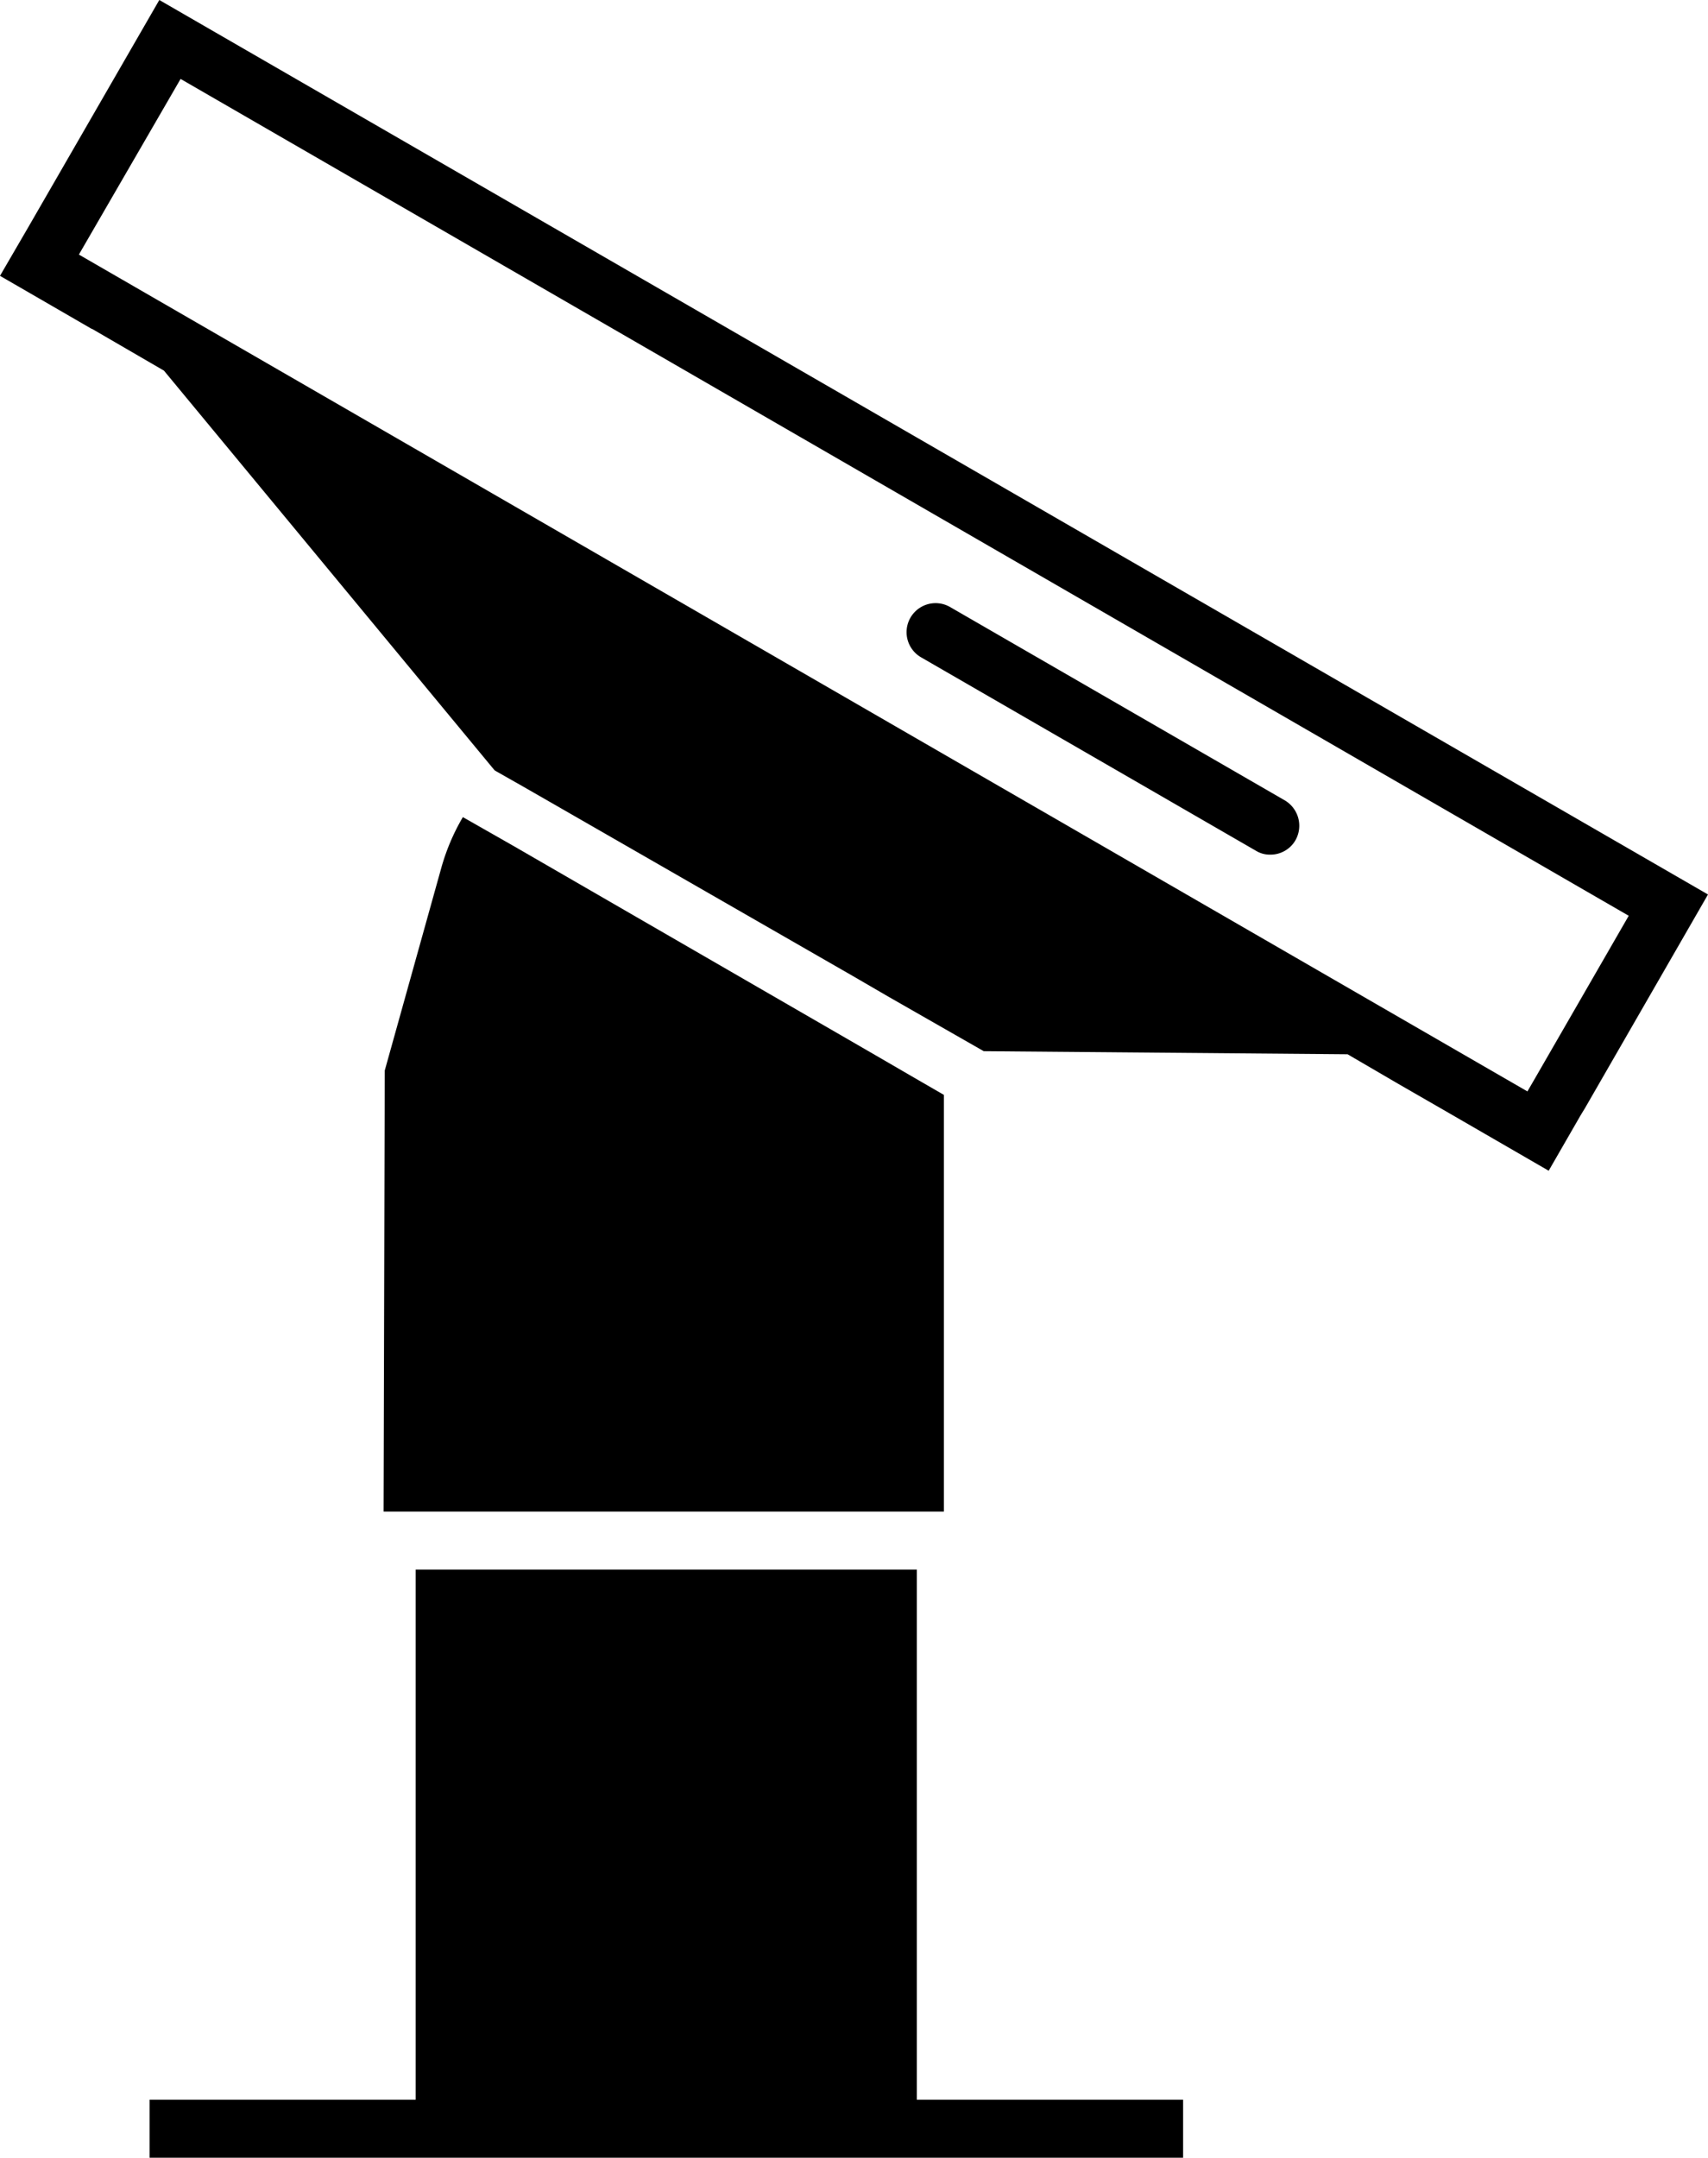 <svg xmlns="http://www.w3.org/2000/svg" viewBox="0 0 44.17 55.771">
  <g id="Layer_2" data-name="Layer 2">
    <g id="Text">
      <g>
        <polygon points="23.71 40.57 22.96 40.57 22.21 40.57 12.25 40.57 11.5 40.57 10.75 40.57 10.75 54.271 3.869 54.271 3.869 55.771 30.596 55.771 30.596 54.271 23.71 54.271 23.71 40.57"/>
        <path d="M23.58,27.82l-.93-.54-9.38-5.42-.65-.37-.65-.37a5.519,5.519,0,0,0-.56,1.32L9.95,27.67l-.03,11.4H24.41V28.3Z"/>
        <path d="M4.12,0,.75,5.84.11,6.94,0,7.13l.52.3L2.37,8.5h.01L4.24,9.58l8.55,10.33.05.03.67.38.68.39,7.87,4.52.93.54.91.52,1.54.88,9.41.08,1.32.77,1.32.76,2.56,1.48.83-1.44.11-.18,3.18-5.52ZM39.5,28.21,2.04,6.58,4.67,2.04,42.12,23.67,39.68,27.9Z"/>
        <path d="M33.23,20.69l-8.66-5a.75.75,0,1,0-.75,1.3l8.66,5a.686.686,0,0,0,.37.1.746.746,0,0,0,.65-.37A.761.761,0,0,0,33.23,20.69Z"/>
      </g>
    </g>
  </g>
</svg>
